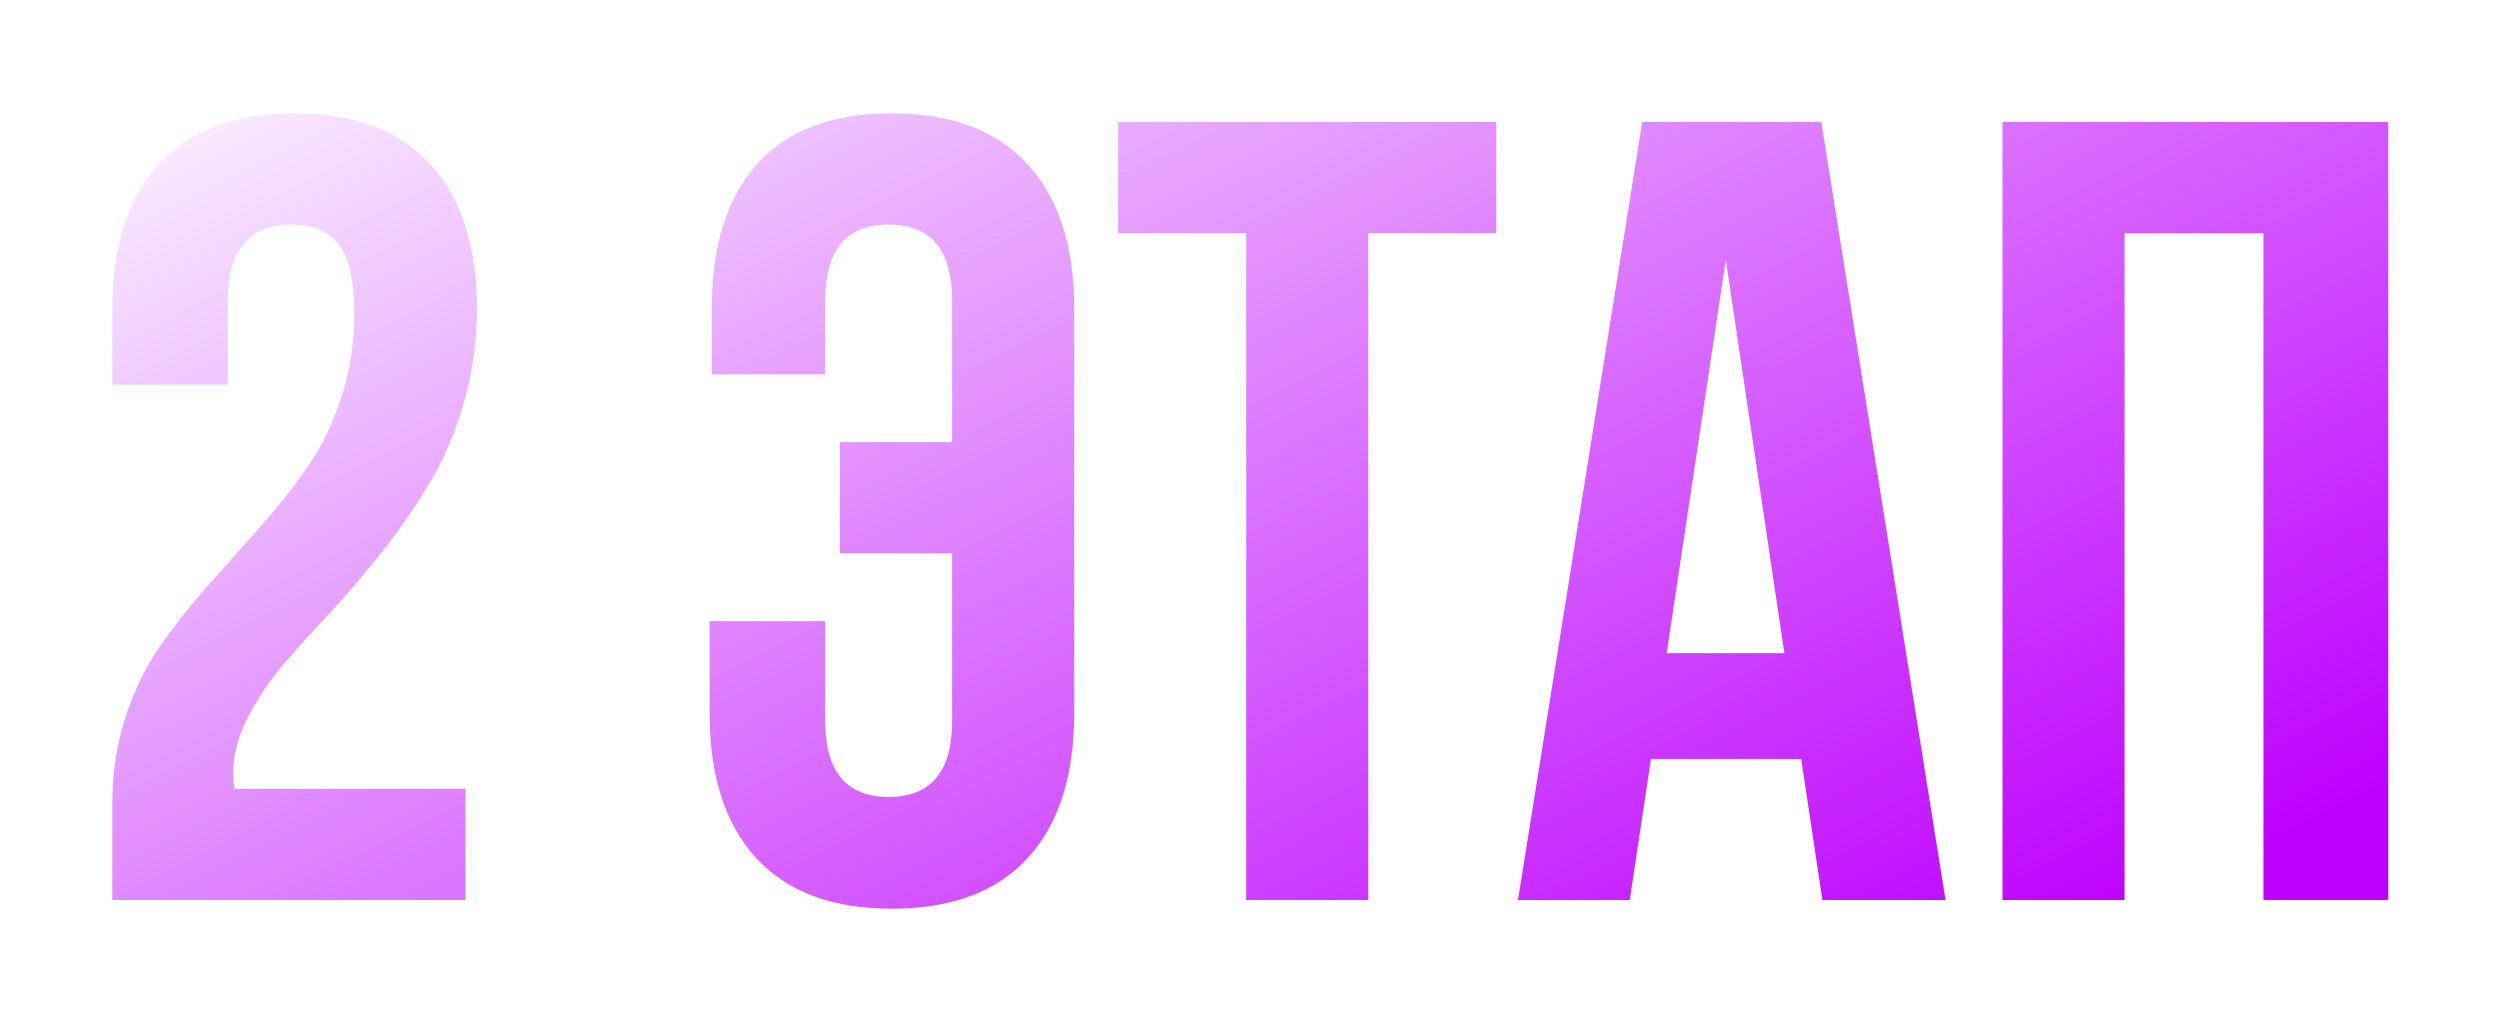 <?xml version="1.0" encoding="UTF-8"?> <svg xmlns="http://www.w3.org/2000/svg" width="225" height="92" viewBox="0 0 225 92" fill="none"> <g filter="url(#filter0_d_191_1122)"> <path d="M10.107 77V68.406C10.107 65.639 10.498 63.035 11.279 60.594C12.093 58.12 13.135 55.971 14.404 54.148C15.706 52.293 17.122 50.503 18.652 48.777C20.215 47.02 21.761 45.278 23.291 43.553C24.854 41.828 26.27 40.053 27.539 38.23C28.841 36.408 29.883 34.308 30.664 31.932C31.478 29.523 31.885 26.951 31.885 24.217C31.885 21.222 31.413 19.139 30.469 17.967C29.525 16.795 28.109 16.209 26.221 16.209C22.412 16.209 20.508 18.504 20.508 23.094V30.613H10.107V23.777C10.107 18.146 11.507 13.816 14.307 10.789C17.106 7.729 21.175 6.199 26.514 6.199C31.852 6.199 35.921 7.729 38.721 10.789C41.52 13.816 42.92 18.146 42.92 23.777C42.92 26.772 42.513 29.653 41.699 32.42C40.885 35.154 39.828 37.579 38.525 39.695C37.256 41.811 35.84 43.846 34.277 45.799C32.747 47.719 31.201 49.526 29.639 51.219C28.076 52.879 26.644 54.474 25.342 56.004C24.072 57.534 23.031 59.113 22.217 60.74C21.403 62.368 20.996 63.947 20.996 65.477C20.996 66.16 21.029 66.665 21.094 66.99H41.895V77H10.107ZM63.867 60.203V51.902H74.268V60.887C74.268 65.444 76.172 67.723 79.981 67.723C83.789 67.723 85.693 65.444 85.693 60.887V45.799H75.586V35.789H85.693V23.094C85.693 18.504 83.789 16.209 79.981 16.209C76.172 16.209 74.268 18.504 74.268 23.094V29.686H64.062V23.777C64.062 18.113 65.43 13.768 68.164 10.74C70.898 7.713 74.935 6.199 80.273 6.199C85.612 6.199 89.681 7.729 92.481 10.789C95.28 13.816 96.68 18.146 96.68 23.777V60.203C96.68 65.835 95.28 70.18 92.481 73.24C89.681 76.268 85.612 77.781 80.273 77.781C74.935 77.781 70.866 76.268 68.066 73.24C65.267 70.18 63.867 65.835 63.867 60.203ZM100.635 16.99V6.98H134.668V16.99H123.145V77H112.158V16.99H100.635ZM136.621 77L147.803 6.98H163.916L175.098 77H164.014L162.109 64.305H148.584L146.68 77H136.621ZM150 54.783H160.596L155.322 19.383L150 54.783ZM180.225 77V6.98H214.941V77H203.711V16.99H191.211V77H180.225Z" fill="url(#paint0_linear_191_1122)"></path> </g> <defs> <filter id="filter0_d_191_1122" x="0.107" y="0.199" width="224.834" height="91.582" filterUnits="userSpaceOnUse" color-interpolation-filters="sRGB"> <feFlood flood-opacity="0" result="BackgroundImageFix"></feFlood> <feColorMatrix in="SourceAlpha" type="matrix" values="0 0 0 0 0 0 0 0 0 0 0 0 0 0 0 0 0 0 127 0" result="hardAlpha"></feColorMatrix> <feOffset dy="4"></feOffset> <feGaussianBlur stdDeviation="5"></feGaussianBlur> <feComposite in2="hardAlpha" operator="out"></feComposite> <feColorMatrix type="matrix" values="0 0 0 0 0 0 0 0 0 0 0 0 0 0 0 0 0 0 0.1 0"></feColorMatrix> <feBlend mode="normal" in2="BackgroundImageFix" result="effect1_dropShadow_191_1122"></feBlend> <feBlend mode="normal" in="SourceGraphic" in2="effect1_dropShadow_191_1122" result="shape"></feBlend> </filter> <linearGradient id="paint0_linear_191_1122" x1="44" y1="-17" x2="113" y2="119" gradientUnits="userSpaceOnUse"> <stop stop-color="#FDF9FF"></stop> <stop offset="1" stop-color="#BD00FF"></stop> </linearGradient> </defs> </svg> 